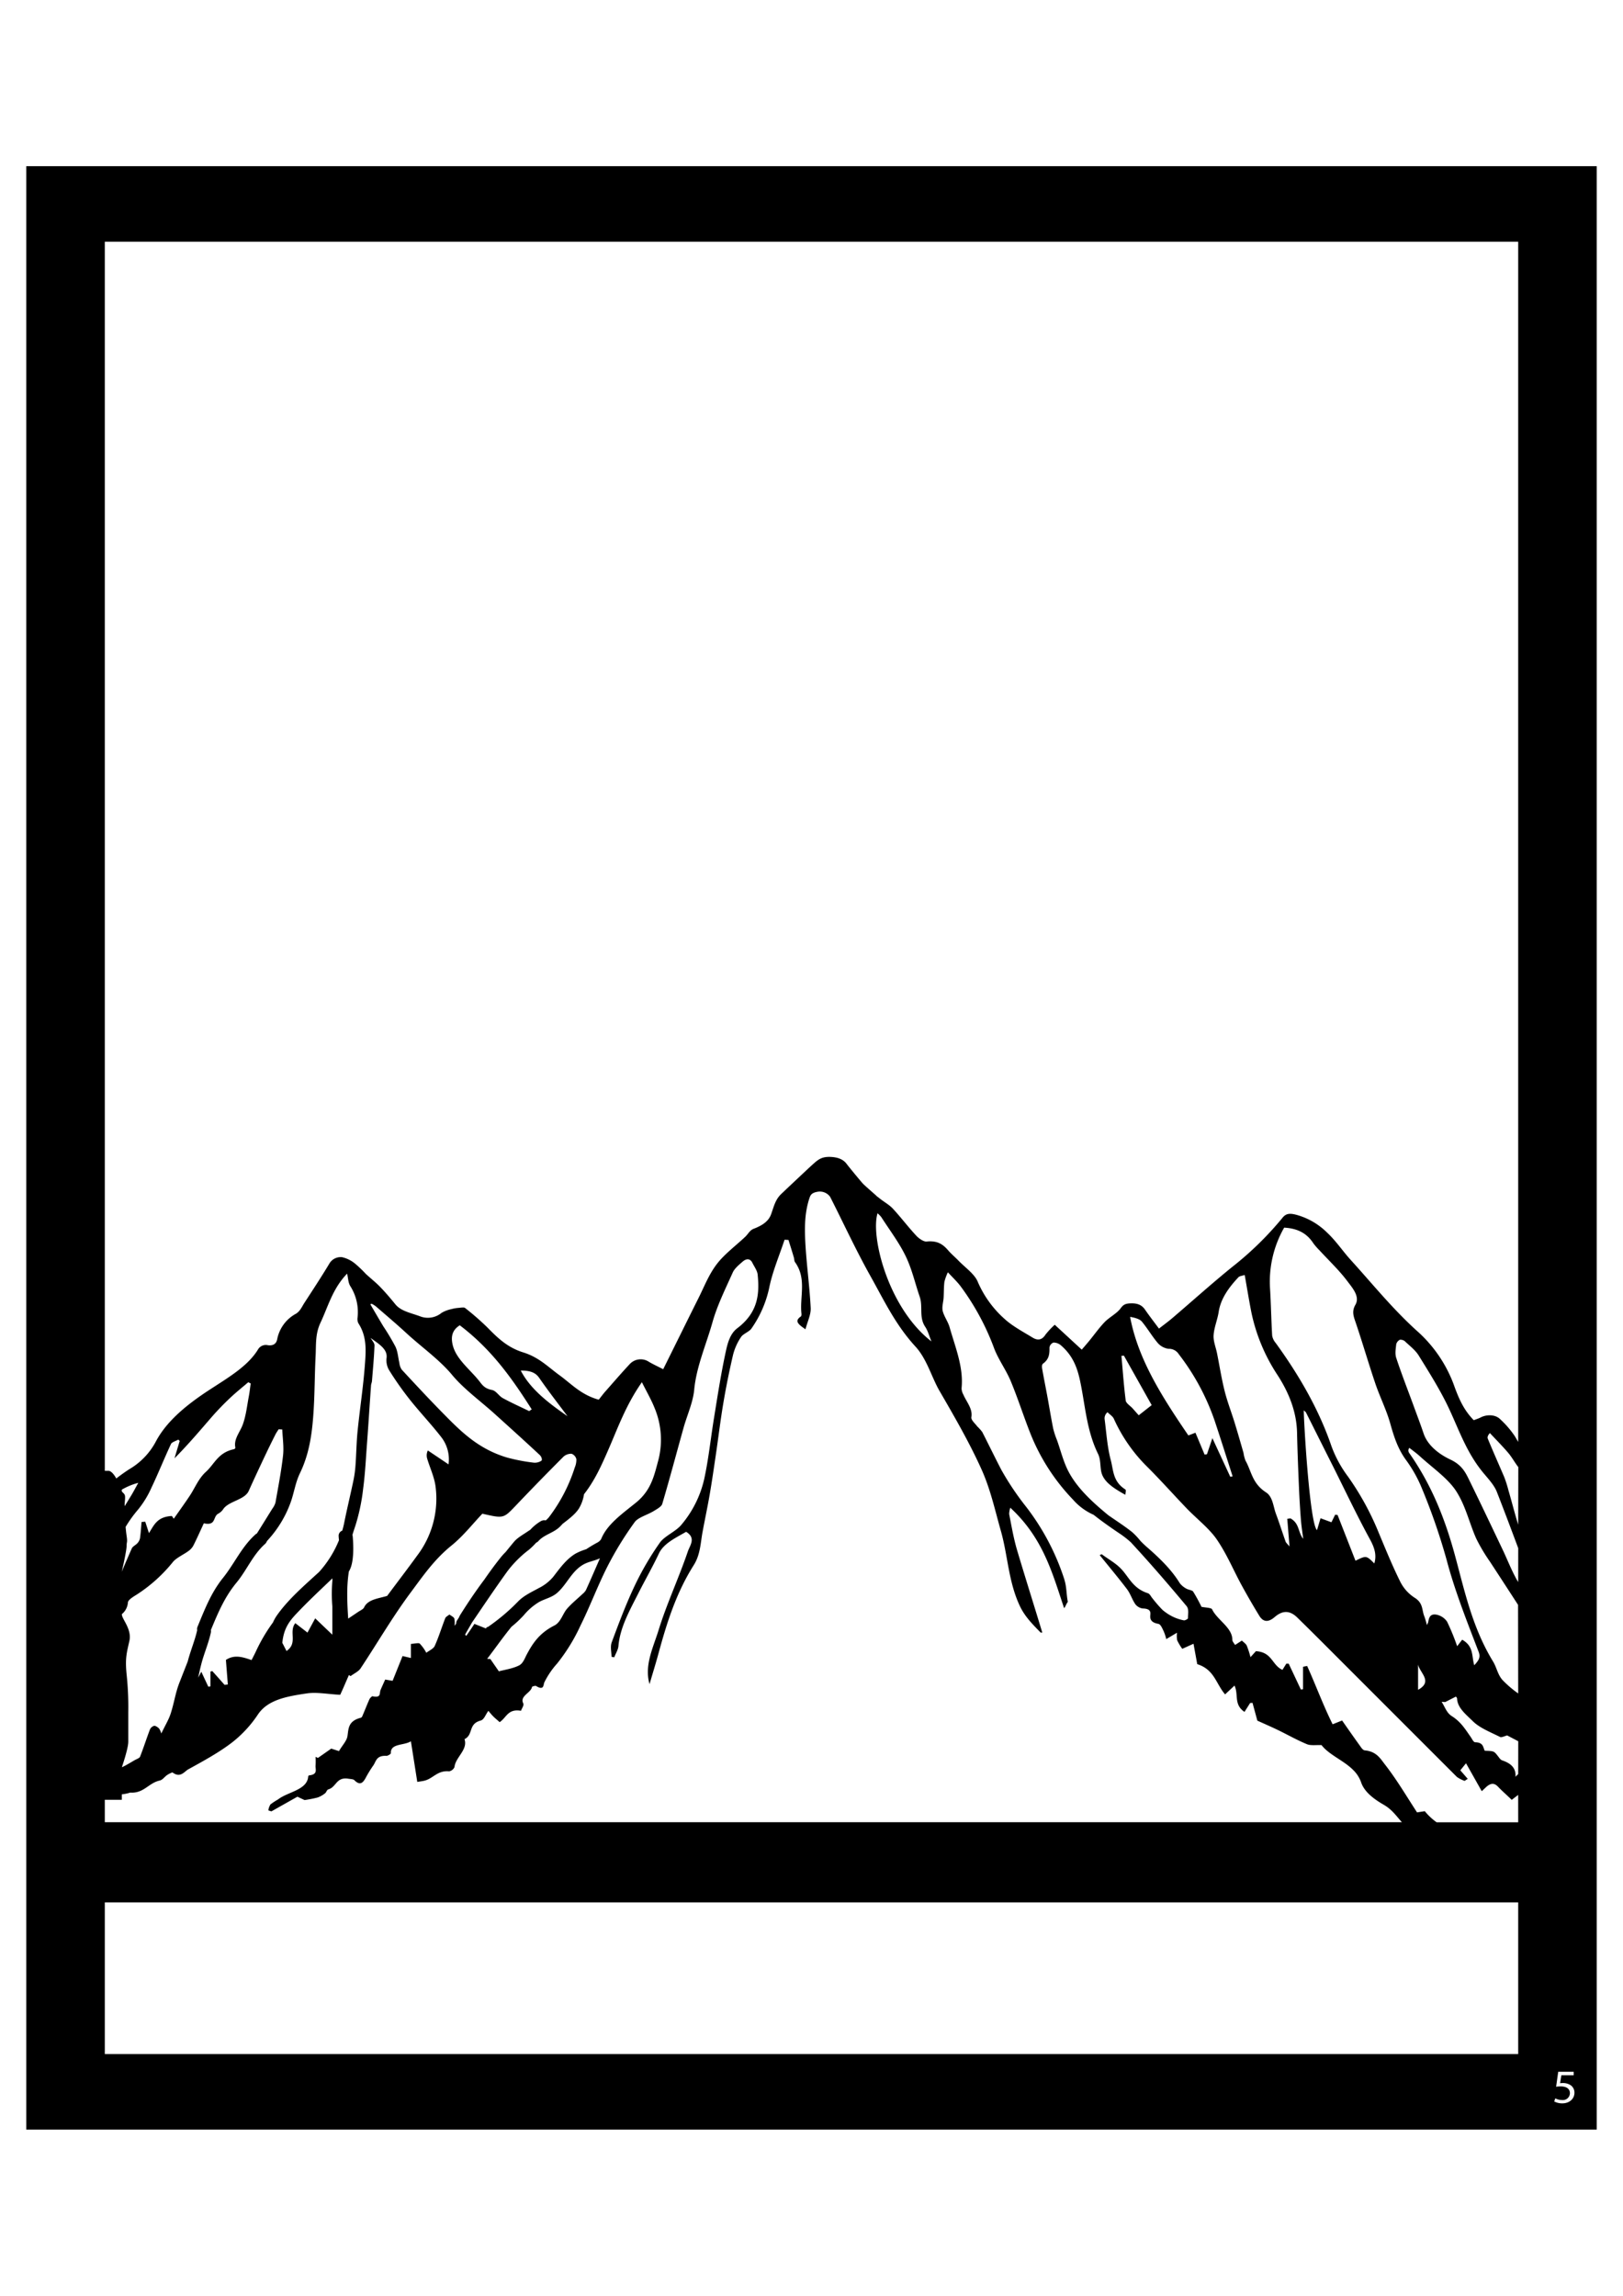 <svg id="Layer_1" data-name="Layer 1" xmlns="http://www.w3.org/2000/svg" viewBox="0 0 595.28 841.89"><path d="M9.64,780.94h576v-720H9.64Zm547.2-112.69H526.92a22.11,22.11,0,0,1-4.34-4.07l-2.84.44c-3.92-6-7.42-12-11.85-17.67-1.51-1.92-3-4.69-7.31-5.07-.69-.06-1.32-1-1.77-1.67-2.23-3.08-4.39-6.19-6.56-9.29l-3.47,1.39c-3.53-7.11-6.16-14.32-9.35-21.39l-1.5.3v8.22l-.8.13-4.46-9.48-.88,0-1.42,2.26c-3.88-1.72-3.69-6.47-9.72-6.85l-2,2.19a33.32,33.32,0,0,0-1.38-4.25c-.32-.67-1.17-1.22-1.78-1.82L453,603.22c-.31-.56-1-1.22-1-1.88,0-4.53-5.58-7.26-7.44-11.21-.26-.56-2.61-.62-3.88-.89a62.9,62.9,0,0,0-3.06-5.59c-.36-.53-1.8-.65-2.55-1.11a7.47,7.47,0,0,1-2.37-2c-3.06-5-7.45-9.23-12.21-13.36-.8-.72-1.59-1.45-2.32-2.25a24.23,24.23,0,0,0-3-3.16c-2.78-2.19-5.76-4.1-8.66-6.12-5.68-4.67-11-9.55-14.26-15.38-2.18-3.9-3.12-8.14-4.6-12.24a29.82,29.82,0,0,1-1.37-4.2c-.78-3.9-1.41-7.82-2.13-11.72-.63-3.42-1.33-6.84-1.92-10.27-.1-.6-.14-1.45.36-1.81,2.32-1.7,2.36-3.74,2.33-5.88a2.26,2.26,0,0,1,1.46-1.81,4.09,4.09,0,0,1,2.66.94c4.52,3.85,6.12,8.39,7.15,13.29,1.87,8.87,2.32,17.92,6.52,26.53,1,2,.77,4.31,1.18,6.47.72,3.74,4.43,6.12,8.86,8.59,0-.69.43-1.72-.06-2-4.55-2.9-4.29-7-5.27-10.67-1.33-5-1.61-10.09-2.28-15.15a2.88,2.88,0,0,1,1.07-2.46c.79.79,1.94,1.51,2.32,2.39A58.59,58.59,0,0,0,421,538.11c4.91,4.92,9.43,10,14.22,15,3.64,3.79,8.17,7.25,11,11.32,3.75,5.44,6.15,11.35,9.24,17q3.06,5.6,6.44,11.12c1.42,2.32,3.32,2.42,5.6.46,2.9-2.5,5.53-2.54,8.29.14,6.28,6.12,12.41,12.32,18.59,18.49q20,20,40,40a11.73,11.73,0,0,0,2.81,1.43l1.14-.75-2.72-3.13,2.09-2.58,5.77,10.23c.87-.79,1.41-1.34,2-1.84,1.44-1.12,2.65-1.2,4,.23s3.15,3,5,4.79l2.36-1.81Zm-59.48-182.9c2.46,7.31,4.6,14.67,7.08,22,1.63,4.82,4,9.52,5.39,14.37,1.31,4.66,2.67,9.22,5.74,13.51a49.09,49.09,0,0,1,5.52,9.55,226.12,226.12,0,0,1,9.5,27.24c3,11.36,7.45,22.54,11.74,33.72.79,2.07,0,3.18-1.61,4.93-1-3.44-.12-6.95-4.43-9.37l-1.84,2.38a83.31,83.31,0,0,0-3.69-9,6.21,6.21,0,0,0-4-2.59c-2.36-.36-2.65,1.33-2.9,2.64,0,.22-.18.44-.5,1.24a31.55,31.55,0,0,0-.92-3.18c-1-2.33-.34-4.89-3.59-6.89a15,15,0,0,1-5.36-6.06c-2.9-5.86-5.32-11.83-7.81-17.78a101.6,101.6,0,0,0-11.27-20.59,43.44,43.44,0,0,1-6.07-11.17c-4.53-13.24-11.68-25.74-20.45-37.83a5.63,5.63,0,0,1-1.29-2.69c-.34-5.77-.43-11.55-.78-17.32A39.93,39.93,0,0,1,471,450.19c5.51.29,8.6,2.52,10.68,5.7a22.15,22.15,0,0,0,2.28,2.62c3.45,3.76,7.28,7.37,10.22,11.31,2,2.63,4.69,5.7,2.93,8.69C495.64,481.07,496.59,483.05,497.36,485.35Zm22.76,134.32v-9.28C520.74,613.48,525.69,616.61,520.12,619.67Zm-16.06-46.34c-2.93-2.94-2.93-2.94-6.9-1-2.17-5.55-4.37-11.16-6.57-16.77l-.88-.11-1.37,2.78-4-1.48c-.42,1.43-.83,2.83-1.29,4.36-2.69-2.24-4.9-40.42-4.85-43.91.33.32.69.54.83.82,3.34,6.64,6.65,13.28,10,19.91,4.45,8.9,8.69,17.86,13.5,26.67C504.14,567.56,505,570.28,504.06,573.33Zm-35.48-69.06c4.34,6.71,7,13.72,7.15,21.16.14,6.59.41,13.19.69,19.79q.25,6,.71,11.93c.18,2.39.56,4.77.86,7.16-2-2.48-1.29-5.61-4.67-7.51l-1.18.15c.26,3.16.51,6.32.82,10.16-.81-1-1.28-1.36-1.43-1.78-1.21-3.41-2.29-6.85-3.56-10.25-1-2.69-1.12-6.2-3.63-7.82-5.1-3.3-5.29-7.69-7.51-11.62a12.31,12.31,0,0,1-.73-2.82c-1.08-3.75-2.15-7.5-3.3-11.23s-2.66-7.6-3.62-11.45c-1.15-4.58-1.87-9.22-2.79-13.83-.44-2.22-1.41-4.46-1.27-6.66.18-2.86,1.42-5.68,1.86-8.54.72-4.77,3.61-8.88,7.29-12.77.38-.4,1.4-.51,2.26-.79.84,4.74,1.55,9.14,2.41,13.53A66.15,66.15,0,0,0,468.58,504.27ZM445.51,521c2.26,6.78,4.4,13.59,6.59,20.38l-.86.17-6.56-14.16c-.82,2.43-1.41,4.17-2,5.9l-.87.1c-1.12-2.67-2.23-5.35-3.35-8l-2.59,1c-9.54-14-18.47-27.87-21.37-43.48,1.91.32,3.56.83,4.3,1.72,2.13,2.57,3.72,5.36,5.88,7.91a6.39,6.39,0,0,0,3.91,2.08,4.25,4.25,0,0,1,3.78,2A85,85,0,0,1,445.51,521Zm-23.1-5.73L417.66,519c-.83-.93-1.56-1.77-2.3-2.59s-2.34-1.82-2.47-2.8c-.7-5.45-1.08-10.93-1.57-16.4l.9-.09ZM556.84,650.56l-1,1c.23-2.88-1.26-4.79-4.83-6-.72-.24-1.14-1-1.58-1.54-1.47-1.89-1.45-1.9-4.86-2-.64-1.24-.42-3.05-3.53-3.12-.59,0-1.16-1.28-1.66-2-1.92-2.7-3.5-5.45-6.92-7.6-1.92-1.21-2.52-3.46-3.71-5.23l1.32.09,3.92-2c.06.09.43.4.44.72.1,3.4,3.34,5.89,5.82,8.34s6.48,4,10,5.77c.46.24,1.85-.43,2.54-.6,1.3.7,2.69,1.4,4.07,2.14Zm0-29.56a38.76,38.76,0,0,1-5.83-5c-1.72-2-2.06-4.53-3.39-6.71-7.59-12.42-10.38-25.68-13.94-38.8s-8.44-25.75-16.84-37.7a1.5,1.5,0,0,1,.08-1.84c1.29,1,2.67,2,3.85,3.07,4.53,4.14,10.13,8,13.18,12.58,3.63,5.52,4.9,11.79,7.52,17.66a64.26,64.26,0,0,0,5,8.4q5.18,7.92,10.32,15.86Zm0-40.83c-.07-.13-.15-.25-.22-.37-2.18-3.75-3.66-7.71-5.5-11.56-3.94-8.26-7.85-16.53-11.89-24.76-1.52-3.09-2.71-6.1-7.25-8.24s-8.46-5.43-9.85-9.61c-1.11-3.33-2.39-6.63-3.61-10-2.15-5.87-4.45-11.73-6.4-17.64-.54-1.62-.18-3.42,0-5.13a2.71,2.71,0,0,1,1.31-1.56,2.65,2.65,0,0,1,1.73.45c1.83,1.73,4,3.39,5.19,5.34,4,6.46,8.06,12.91,11.17,19.58,3.73,8,6.48,16.19,12.61,23.54,1.84,2.2,3.92,4.44,4.87,6.86,2.69,6.87,5.28,13.76,7.85,20.66Zm0-21.07c-1.3-4.18-2.35-8.41-3.58-12.6a44.18,44.18,0,0,0-1.56-4.9c-2-4.67-4.07-9.31-6-14-.24-.57,0-1.24.76-2.08,2.26,2.42,4.62,4.79,6.73,7.27,1.4,1.66,2.36,3.51,3.69,5.21Zm13.61,210.38a5.56,5.56,0,0,0,2.55.63,2.58,2.58,0,0,0,2.81-2.48c0-1.47-1-2.53-3.42-2.53a13.39,13.39,0,0,0-1.64.12l.77-5.48h5.68V761h-4.53l-.46,2.94a6.05,6.05,0,0,1,1-.07,5.18,5.18,0,0,1,2.56.61,3.25,3.25,0,0,1,1.7,2.94c0,2.23-1.84,3.9-4.42,3.9a6.06,6.06,0,0,1-3-.7ZM38.44,88.64h518.4V528.77c-.44-.75-.87-1.51-1.33-2.25a35.34,35.34,0,0,0-5.34-6.14c-1.69-1.66-4.8-1.78-7.11-.58-.72.37-1.56.63-2.52,1-3.62-3.68-5.38-7.77-6.94-11.95a49.14,49.14,0,0,0-13.55-20.49c-9.18-8.23-16.57-17.46-24.62-26.31-3-3.3-5.35-6.93-8.69-10.05a25.58,25.58,0,0,0-11.42-6.56c-2.37-.6-3.73-.43-5,1.22a118.85,118.85,0,0,1-18.45,18c-7.5,6.09-14.56,12.45-21.85,18.67-1.44,1.23-3,2.38-4.94,3.87-1.84-2.47-3.56-4.69-5.15-7-1.08-1.54-2.55-2.32-5.15-2.25-2,.05-2.77.47-3.75,1.81-1.36,1.88-4.09,3.25-5.81,5-2.11,2.19-3.78,4.58-5.66,6.88-.86,1.05-1.77,2.09-2.8,3.29l-9.9-9.13a29,29,0,0,0-3.39,3.61c-1.09,1.71-2.56,2.42-4.7,1.12-3.62-2.2-7.55-4.3-10.4-6.94A38.57,38.57,0,0,1,358.6,470c-1.17-2.84-4.65-5.21-7.12-7.78-1.15-1.19-2.49-2.31-3.56-3.53-1.86-2.14-3.78-3.85-8.07-3.41-1.13.12-3-1.24-3.85-2.21-3-3.23-5.55-6.64-8.53-9.86-1.27-1.37-3.2-2.43-4.76-3.68l-1.42-1.11.07,0s-4.08-3.57-4.75-4.25-5.33-6.34-6-7.25-2-2.38-5.49-2.64-4.86.78-6.87,2.58-11.8,11.06-11.8,11.06l-.37.39c-1.84,2-2.39,4.6-3.27,7-.93,2.56-3.21,4.08-6.42,5.31-1.35.52-2,1.9-3,2.87-3.55,3.35-7.75,6.46-10.51,10.1-2.93,3.85-4.56,8.18-6.64,12.33-4.27,8.53-8.46,17.08-13,26.19-2.1-1.09-3.91-1.9-5.51-2.89a5.46,5.46,0,0,0-6.64.88c-3.13,3.35-6.08,6.78-9.08,10.18-.84.95-1.57,1.95-2.41,3-6.53-1.8-10-5.79-14.54-9.08-4.05-2.95-7.41-6.48-13.15-8.26-5.95-1.85-9.58-5.53-13.19-9.19a98.08,98.08,0,0,0-8.18-7.13c-.35-.29-1.62-.08-2.45,0a12.69,12.69,0,0,0-2.5.44,11.88,11.88,0,0,0-3.65,1.39,7.89,7.89,0,0,1-7.76,1.3c-3.26-1.24-7.08-1.89-9.14-4.41-1.78-2.19-3.62-4.36-5.63-6.44-1.6-1.65-3.52-3.15-5.24-4.75a43,43,0,0,0-3.83-3.67,11.52,11.52,0,0,0-4.88-2.46,4.8,4.8,0,0,0-4.72,2.46c-2.89,4.8-6,9.53-9.08,14.27-.9,1.38-1.56,3.07-3.1,4a13.57,13.57,0,0,0-6.9,9.4c-.25,1.21-1,2.44-3.37,2.16A3.32,3.32,0,0,0,94.55,495c-3.82,6.13-11,10.26-17.75,14.68-8.29,5.41-15.69,11.43-19.67,19a25.6,25.6,0,0,1-9.56,10c-1.72,1.1-3.35,2.28-4.93,3.49,0,0-1.44-2.8-2.85-2.8l-1.35,0ZM341.63,491.91c-15.72-12.13-22.4-38.25-19.77-47a11.08,11.08,0,0,1,1.38,1.42c3.05,4.75,6.57,9.39,8.94,14.31s3.43,9.92,5.15,14.89c1.25,3.62-.35,7.47,2,11C340.38,488.11,340.77,489.84,341.63,491.91ZM219.06,565.69q-2.13,1.15-4.05,2.43a20.44,20.44,0,0,0-3.95,1.63c-3.5,2.12-5.79,5.46-8.22,8.57a16.36,16.36,0,0,1-5.13,4,.63.63,0,0,0-.24.13c-2.55,1.39-5.26,2.63-7.37,4.74A73.35,73.35,0,0,1,179,596.59l-.58.14.06.21-.32.21L174,595.49c-1,1.55-1.93,2.89-3,4.42-.3-.38-.42-.46-.4-.51.83-1.5,1.71-3,2.57-4.48,4.25-6.24,8.46-12.52,12.88-18.65a40.48,40.48,0,0,1,8-8,27.13,27.13,0,0,0,2.6-2.55,2.48,2.48,0,0,0,.88-.65c1.94-2.16,5-2.83,7.26-4.7a12.25,12.25,0,0,0,1.48-1.49c2.16-1.69,4.67-3.51,6.06-5.69a14.24,14.24,0,0,0,1.87-5.24c4-5.1,6.47-10.71,8.88-16.23,3.56-8.13,6.43-16.39,12.35-24.85,1.76,3.52,3.42,6.37,4.6,9.32a30.13,30.13,0,0,1,1.39,19.44c-1.49,5.44-2.54,10.89-8.26,15.48-4.93,4-10.5,7.87-12.66,13.26A3.43,3.43,0,0,1,219.06,565.69Zm1,5.72c-1.81,4.14-3.47,8-5.17,11.73a5.5,5.5,0,0,1-1.24,1.39c-1.89,1.79-4,3.48-5.65,5.38s-2.29,5-4.71,6.2c-5.53,2.8-8,6.64-10.2,10.82-.7,1.36-1.28,3.09-2.75,3.82-2.27,1.14-5.25,1.57-7.37,2.14l-3.12-4.51-1.17-.07c3-3.91,5.78-7.91,8.92-11.76a40.57,40.57,0,0,0,4.52-4.24,22.06,22.06,0,0,1,5.69-4.89c2.13-1.14,4.5-1.59,6.39-3.17,3.75-3.16,5.44-8.22,10-10.65C216.06,572.61,218.22,572.33,220.1,571.41ZM156.71,535c1,3.27,2.51,6.51,3,9.82A34.45,34.45,0,0,1,153,570.46c-3.62,5-7.4,9.92-11,14.77-3.26,1-7.1,1.26-8.46,4.23-.31.66-1.46,1.15-2.25,1.69-1.19.82-2.41,1.62-3.58,2.41l0,0c-.36-5.56-.66-11.76.26-17.32,2.11-3.29,1.59-10.43,1.41-12.73a3,3,0,0,0-.13-.62c.33-1.1.69-2.19,1.06-3.28a71.93,71.93,0,0,0,2.9-13.81c.75-5.65,1-11.32,1.44-17,.51-6.88.94-13.78,1.43-20.66,0-.56.3-1.11.35-1.67.35-4.37.77-8.73.93-13.1,0-.91-.92-1.83-1.42-2.74,2.83,2.15,6.26,4,5.85,7.33a7.06,7.06,0,0,0,.93,4.5,116.18,116.18,0,0,0,7.58,10.78c3.67,4.62,7.84,9,11.47,13.67A13.3,13.3,0,0,1,164.51,537c-2.86-1.93-5.22-3.52-7.59-5.1A4.19,4.19,0,0,0,156.71,535Zm-32.49,28.45c0,.42.07.87.11,1.36a39.61,39.61,0,0,1-7.27,11.62c-5.46,5-11.38,10.08-15.53,16a14.58,14.58,0,0,0-1.4,2.52,61.71,61.71,0,0,0-6.21,10.51c-.5,1.08-1.07,2.15-1.65,3.31-3.38-1.19-6.36-2.07-9.41-.06.23,3,.47,6,.71,9l-1.22.13q-2.23-2.54-4.49-5.05l-.67.19v5.44l-.79.1c-.78-1.67-1.57-3.34-2.57-5.49l-1.13,2.17c.33-1.61.68-3.21,1.09-4.79,1-4,2.69-7.72,3.55-11.76a2.44,2.44,0,0,0,0-.89c2.61-6.28,5-12.06,9.42-17.41,3.79-4.6,5.94-10.13,10.45-14.17a2.32,2.32,0,0,0,.67-1l.75-.85a41.08,41.08,0,0,0,8-13.47c1.25-3.52,1.73-7.22,3.39-10.64,3.48-7.19,4.44-14.61,4.95-22.08.48-7,.43-14,.79-21,.21-4-.17-7.89,1.75-12,2.88-6.1,4.43-12.5,9.8-18.09.42,1.71.36,3.35,1.24,4.69a17.8,17.8,0,0,1,2.6,11.36,3.55,3.55,0,0,0,.3,2.16c3.25,5,2.75,10.32,2.36,15.55-.61,8-1.84,15.95-2.65,23.93-.42,4.13-.46,8.29-.76,12.43a41.6,41.6,0,0,1-.73,5.54c-1.09,5.24-2.37,10.46-3.42,15.7-.19,1-.44,1.94-.71,2.89A2,2,0,0,0,124.22,563.48Zm-2.33,25.58v10.43l-6.28-6-2.83,5.23-4.47-3.46c-2.53,3.2,1.08,7.26-3.22,10.21l-1.54-3c.46-4.47,1.87-7.2,5-10.51,4.26-4.54,8.85-8.81,13.36-13.13v.82A57.22,57.22,0,0,0,121.89,589.06Zm-49.56,8.76c-.88,3.87-2.43,7.48-3.43,11.3l-.06.22c-1,2.55-2,5.11-3,7.65-1.5,3.77-2,7.71-3.28,11.54-.67,2.08-1.9,4.07-3.4,7.19a6.13,6.13,0,0,0-.81-1.82c-.4-.44-1.33-1.06-1.78-1A2.44,2.44,0,0,0,55,634.2c-1.26,3.31-2.32,6.66-3.63,10-.21.54-1.35.9-2.08,1.33-1.36.79-2.68,1.61-4.12,2.32-.14.07-.3.13-.47.2,0,0,2.35-6.82,2.35-9.33V627.86a112.55,112.55,0,0,0-.6-13.72c-.61-6,0-7.92,1-12.37s-2.88-8.11-2.75-9.85a6.12,6.12,0,0,0,2.21-4.2c0-1.13,2.3-2.34,3.79-3.33A55.75,55.75,0,0,0,63.4,572.82c1.3-1.59,3.86-2.67,5.74-4.06a5.88,5.88,0,0,0,1.79-2c1.33-2.64,2.51-5.32,3.83-8.15,4.55,1,3.29-2.36,5.19-3.48a5.24,5.24,0,0,0,1.81-1.54c1.92-3.15,7.94-3.45,9.47-6.86,1.88-4.2,3.85-8.39,5.82-12.57,1.29-2.73,2.63-5.46,4-8.18.32-.63.76-1.23,1.15-1.85l1.33.07c.13,3.18.64,6.39.29,9.54-.65,5.77-1.77,11.52-2.78,17.27a7.09,7.09,0,0,1-1.15,2.23c-1.86,3-3.76,6.07-5.66,9.09a2.63,2.63,0,0,0-.57.39c-5.06,4.55-7.69,10.71-11.88,15.92-4.37,5.44-6.68,11.51-9.3,17.83A2.07,2.07,0,0,0,72.33,597.82ZM45,547.28a2.67,2.67,0,0,1-.34-.42v-.58a23.93,23.93,0,0,1,6.06-2.51c-1.17,2.11-2,3.72-3,5.3-.65,1.09-1.32,2.17-2,3.26,0-.28,0-.55,0-.8C46,548.25,46,548.25,45,547.28ZM46.43,567c0-1.74.4-1.16,0-3.87-.13-.84-.25-2-.36-3.2a45.91,45.91,0,0,1,4.56-6.34,35.56,35.56,0,0,0,4.94-8.09c2.53-5.31,4.67-10.7,7.16-16,.31-.66,1.75-1.06,2.67-1.58l.51.49L64,534.78c5.12-5.16,9.52-10.38,14-15.55,2-2.25,4.11-4.44,6.36-6.56s4.45-3.87,6.7-5.79l.89.44c-.22,1.59-.39,3.17-.69,4.75-.65,3.42-1,6.91-2.18,10.23-1,2.84-3.46,5.43-2.75,8.56,0,.17-.24.51-.45.56-5.92,1.22-7.17,5.44-10.35,8.31-2.78,2.53-4,5.91-6,8.89-1.84,2.76-3.81,5.48-5.79,8.31l-.7-1c-5.55.28-6.59,3.51-8.41,6.27-.51-1.59-.93-2.89-1.36-4.18l-1.34.1c-.18,2-.3,4-.57,5.93a3.82,3.82,0,0,1-.93,1.82c-.58.68-1.75,1.2-2.07,1.91-1.27,2.86-2.5,5.73-3.72,8.61C44.68,576.41,46.43,568.73,46.43,567Zm116.79-48c-5.44-5.49-10.63-11.09-15.83-16.69a5.3,5.3,0,0,1-.91-2.53c-.48-2-.55-4-1.41-5.89a83.89,83.89,0,0,0-4.49-7.53c-1.61-2.69-3.18-5.39-4.76-8.08l.51-.18a10.88,10.88,0,0,1,1.52.95c3.75,3.25,7.56,6.46,11.17,9.79,5.56,5.14,12.1,9.69,16.82,15.38,4.26,5.13,10.33,9.51,15.57,14.24,5.54,5,11.08,10,16.52,15.07.6.55,1.06,1.67.66,2.12a4.34,4.34,0,0,1-3,.7,67.47,67.47,0,0,1-9.49-1.82C175.72,531.47,169.39,525.26,163.22,519Zm5.42-33c11.87,9,19.37,19.82,26.38,30.83l-.94.63c-3.23-1.57-6.56-3.06-9.65-4.75-1.53-.84-2.4-2.67-4-3-2.67-.51-3.53-1.81-4.58-3.16-3.46-4.42-8.64-8.15-9.85-13.5C165.45,490.56,165.58,487.88,168.64,486ZM191,502.59c3.69,0,5.49.83,6.81,2.75,3.27,4.73,6.87,9.36,10.34,14C201.17,514.48,194.56,509.47,191,502.59ZM38.44,660h6.24v-2a17.09,17.09,0,0,0,2.71-.52.72.72,0,0,1,.31-.11c5.08.34,6.73-3.5,10.84-4.42,1.09-.24,1.76-1.32,2.71-2a8.68,8.68,0,0,1,2-1c2.9,2.23,4.42-.36,5.75-1.09,5.61-3.09,11.33-6.2,16.11-9.88a43.54,43.54,0,0,0,9.49-10.26c3.68-5.51,10.86-6.67,17.92-7.73,3.65-.55,7.72.28,12.26.51,1-2.14,2.07-4.69,3.19-7.24l.62.39c1.23-.93,2.9-1.7,3.63-2.79,6.18-9.3,11.69-18.85,18.45-27.93,4.4-5.9,8.54-12,14.93-17.17,4.37-3.54,7.61-7.78,11.32-11.67,7.82,1.79,7.74,1.75,12.2-2.91q8.67-9.11,17.62-18.07a4.26,4.26,0,0,1,2.89-1,2.8,2.8,0,0,1,1.77,2,7.4,7.4,0,0,1-.6,3.07,60,60,0,0,1-9.42,18.14,7.53,7.53,0,0,1-1.23,1.23,2.44,2.44,0,0,0-1.77.27,16.55,16.55,0,0,0-3.9,3.19c-.31.19-.62.38-.91.58-1.75,1.19-3.78,2.31-5,3.75q-1.58,1.89-3.12,3.81a20.4,20.4,0,0,0-1.71,1.87c-2.15,2.67-4.18,5.46-6.14,8.29l-.57.76c-2.9,3.92-5.59,7.93-8.15,12a7.19,7.19,0,0,0-.58,1.14l-.57.86a2.18,2.18,0,0,0-.42,1.31,4.28,4.28,0,0,1-.6.8,7.57,7.57,0,0,0-.08-2.65c-.2-.56-1.17-1-1.8-1.47-.52.44-1.33.83-1.52,1.34-1.33,3.39-2.36,6.84-3.87,10.19-.44,1-2.09,1.73-3.08,2.5a15.12,15.12,0,0,0-2.42-3.38c-.39-.33-2,.06-3.23.13V608l-3.06-.72L144,616.37l-2.72-.46c-.62,1.4-1.19,2.61-1.7,3.83s.35,3-3,2.29c-.19,0-.88.68-1.08,1.1-.82,1.82-1.53,3.67-2.31,5.5-.2.45-.39,1.16-.83,1.28-4.64,1.19-4.51,3.89-4.91,6.69-.26,1.83-2,3.55-3.12,5.55l-2.84-.92-4.88,3.42-.86-.4a30.28,30.28,0,0,1,0,3.16c-.15,1.4,1,3.28-2.39,3.64a.51.51,0,0,0-.32.39c-.33,5-7.42,5.59-11.06,8.43a24.59,24.59,0,0,0-2.77,1.82,5.14,5.14,0,0,0-.78,2.2l1.11.36,9.54-5.38,2.63,1.23a44.66,44.66,0,0,0,4.79-.94,9.43,9.43,0,0,0,2.71-1.53c.54-.41.64-1.28,1.22-1.45,3-.84,2.83-4.69,7.48-3.89.68.11,1.64.14,2,.46,2.1,2.14,3.14,1.06,4.1-.58a44.51,44.51,0,0,1,2.82-4.64c1.13-1.48,1.06-3.85,4.9-3.64.53,0,1.65-.68,1.63-1-.15-3.64,4.76-2.71,7.35-4.34.8,5.08,1.55,9.86,2.34,14.9,1-.18,1.91-.27,2.71-.48,3.19-.83,4.69-3.82,9-3.41a2.7,2.7,0,0,0,1.94-1.56c.33-3.58,5-6.37,3.67-10.23,3.35-1.64,1.23-5.56,5.93-6.83,1.28-.35,1.76-2.15,2.82-3.55.72.83,1.26,1.51,1.9,2.14s1.37,1.2,2.24,2c2.55-1.69,3-5,7.83-4.17.35-1,1.17-2,.82-2.73-1.34-2.7,2.8-3.81,3.22-6,0-.19,1.25-.51,1.45-.38,3.05,1.86,2.67-.46,3.08-1.33a30.63,30.63,0,0,1,4.7-6.91,66.82,66.82,0,0,0,8.53-13.86c3.56-7.17,6.28-14.55,9.91-21.71a122.66,122.66,0,0,1,10-16.28c1.26-1.73,4.72-2.65,7-4.06,1.22-.74,2.81-1.62,3.1-2.6,2.75-9.32,5.23-18.68,7.84-28,1.3-4.63,3.44-9.22,3.88-13.88.8-8.49,4.4-16.55,6.72-24.8,1.74-6.17,4.72-12.17,7.42-18.19.66-1.47,2.24-2.79,3.65-4s2.77-1.13,3.55.46c.7,1.42,1.78,2.85,1.93,4.31.73,7.12.16,13.89-7.47,19.68-2.66,2-3.55,5.5-4.19,8.43-1.74,8-3,16.12-4.3,24.2-1.24,7.52-2,15.1-3.62,22.58a39.52,39.52,0,0,1-8.43,16.9c-2,2.43-6.13,4.06-7.88,6.55a106.9,106.9,0,0,0-9.29,15.94c-3.19,6.75-5.77,13.65-8.33,20.53-.62,1.67-.09,3.56-.09,5.34l1,.2c.53-1.38,1.42-2.75,1.54-4.14.57-6.77,4.09-13,7.25-19.23,2.47-4.9,5.25-9.72,7.57-14.65,1.77-3.77,6.1-5.72,10-8,3.75,2.27,1.38,5,.66,7.13-3.29,9.71-7.78,19.24-10.78,29-2,6.43-5.26,12.84-3.3,19.72,1.11-3.79,2.3-7.58,3.33-11.39,3-11,6.41-22,12.91-32.27,2.41-3.85,2.45-8,3.2-12.06.85-4.62,1.84-9.23,2.64-13.86.83-4.8,1.52-9.62,2.23-14.43.95-6.41,1.71-12.85,2.8-19.25q1.5-8.85,3.57-17.66a20.75,20.75,0,0,1,2.9-6.38c.78-1.19,3-1.91,3.8-3.09a40.87,40.87,0,0,0,6.65-15.57c1.24-5.72,3.62-11.32,5.5-17l1.43.08c.68,2.17,1.37,4.33,2,6.5.17.55.07,1.18.41,1.65,4.38,6.11,1.65,12.65,2.37,19,0,.31,0,.75-.26.93-2.44,1.69-.9,2.88,1.72,4.68.76-2.9,2-5.32,1.92-7.72-.38-7.69-1.44-15.36-1.91-23-.36-5.93-.45-11.9,1.56-17.71.31-.72.62-1.62,2.88-2a4.65,4.65,0,0,1,4.6,1.87c4.92,9.69,9.43,19.5,14.79,29.07,4.92,8.77,9.11,17.78,16.51,25.84,4.22,4.6,5.88,11.2,8.83,16.28,5.5,9.48,11,19,15.39,28.75,3.25,7.21,4.9,14.78,7,22.22,2.69,9.27,2.79,18.86,7.08,27.92,1.79,3.79,4.58,6.61,7.62,9.7a2.21,2.21,0,0,0,.59,0C379.2,588.47,376,578.41,373,568.3c-1.26-4.31-2-8.71-2.86-13.08a7.55,7.55,0,0,1,.42-2.32c12.1,11.17,15.46,24.11,19.73,36.81.29-.07,1.07-2.18,1.37-2.24-.65-3.49-.34-5.48-1.48-8.89a87.4,87.4,0,0,0-13.8-26,102.85,102.85,0,0,1-9.06-13.48c-2.42-4.64-4.67-9.32-7.07-14a17.78,17.78,0,0,0-1.8-2c-.83-1.13-2.35-2.36-2.17-3.42.53-3.09-1.77-5.53-2.93-8.24a5.13,5.13,0,0,1-.67-2.33c.79-7.7-2.29-15-4.4-22.44-.57-2-2-3.89-2.51-5.9-.36-1.55.22-3.21.32-4.83.12-2,.06-3.93.3-5.89a18.35,18.35,0,0,1,1.27-3.49c1.67,1.81,3.35,3.39,4.65,5.11a91.22,91.22,0,0,1,12.34,22.84c1.56,4.07,4.38,7.9,6.06,11.95,2.62,6.28,4.64,12.69,7.13,19a74.78,74.78,0,0,0,15.7,24.45,21.62,21.62,0,0,0,7.57,5.58c3.21,2.54,6.55,4.87,10,7.18a36.13,36.13,0,0,1,3.69,2.93l.7.77c6.82,7.4,13.32,14.95,19.67,22.56,1,1.18.53,3,.55,4.49,0,.28-1.11.86-1.48.78a16.35,16.35,0,0,1-3.9-1.26,17.73,17.73,0,0,1-4-2.61A50.08,50.08,0,0,1,422.6,586c-.52-.6-.85-1.51-1.61-1.76-5.33-1.71-6.83-5.68-9.54-8.66-2.13-2.35-4.91-3.77-7.36-5.63l-.75.32c3.35,4.15,6.8,8.26,10,12.47,1.3,1.74,1.86,3.74,3.06,5.52a4.15,4.15,0,0,0,2.68,1.58c2.45.06,3,.88,2.83,2.34s.14,2.8,2.92,3.3c.91.17,1.44,1.65,1.93,2.59a18.11,18.11,0,0,1,1,3l3.95-2.34a8.44,8.44,0,0,0,.06,2.8,19.66,19.66,0,0,0,1.86,3.11l4.12-1.86c.44,2.37.89,4.86,1.37,7.48,6.29,2,6.76,7,10.21,11.09l3.46-3.23c1.57,3.32-.37,6.94,3.66,9.65l2.07-3.26.87-.07c.64,2.35,1.28,4.7,1.77,6.53,2.88,1.31,5.29,2.35,7.62,3.48,3.55,1.72,6.92,3.65,10.61,5.18,1.33.55,3.38.23,5.33.32,2.66,3.5,8.09,5.64,11.47,9a11.89,11.89,0,0,1,3,4.54c1.16,3.63,4.79,6.29,8.33,8.33,3.12,1.8,4.68,4.22,6.66,6.4H38.44Zm0,37.62h518.4v55.63H38.44Z"/></svg>